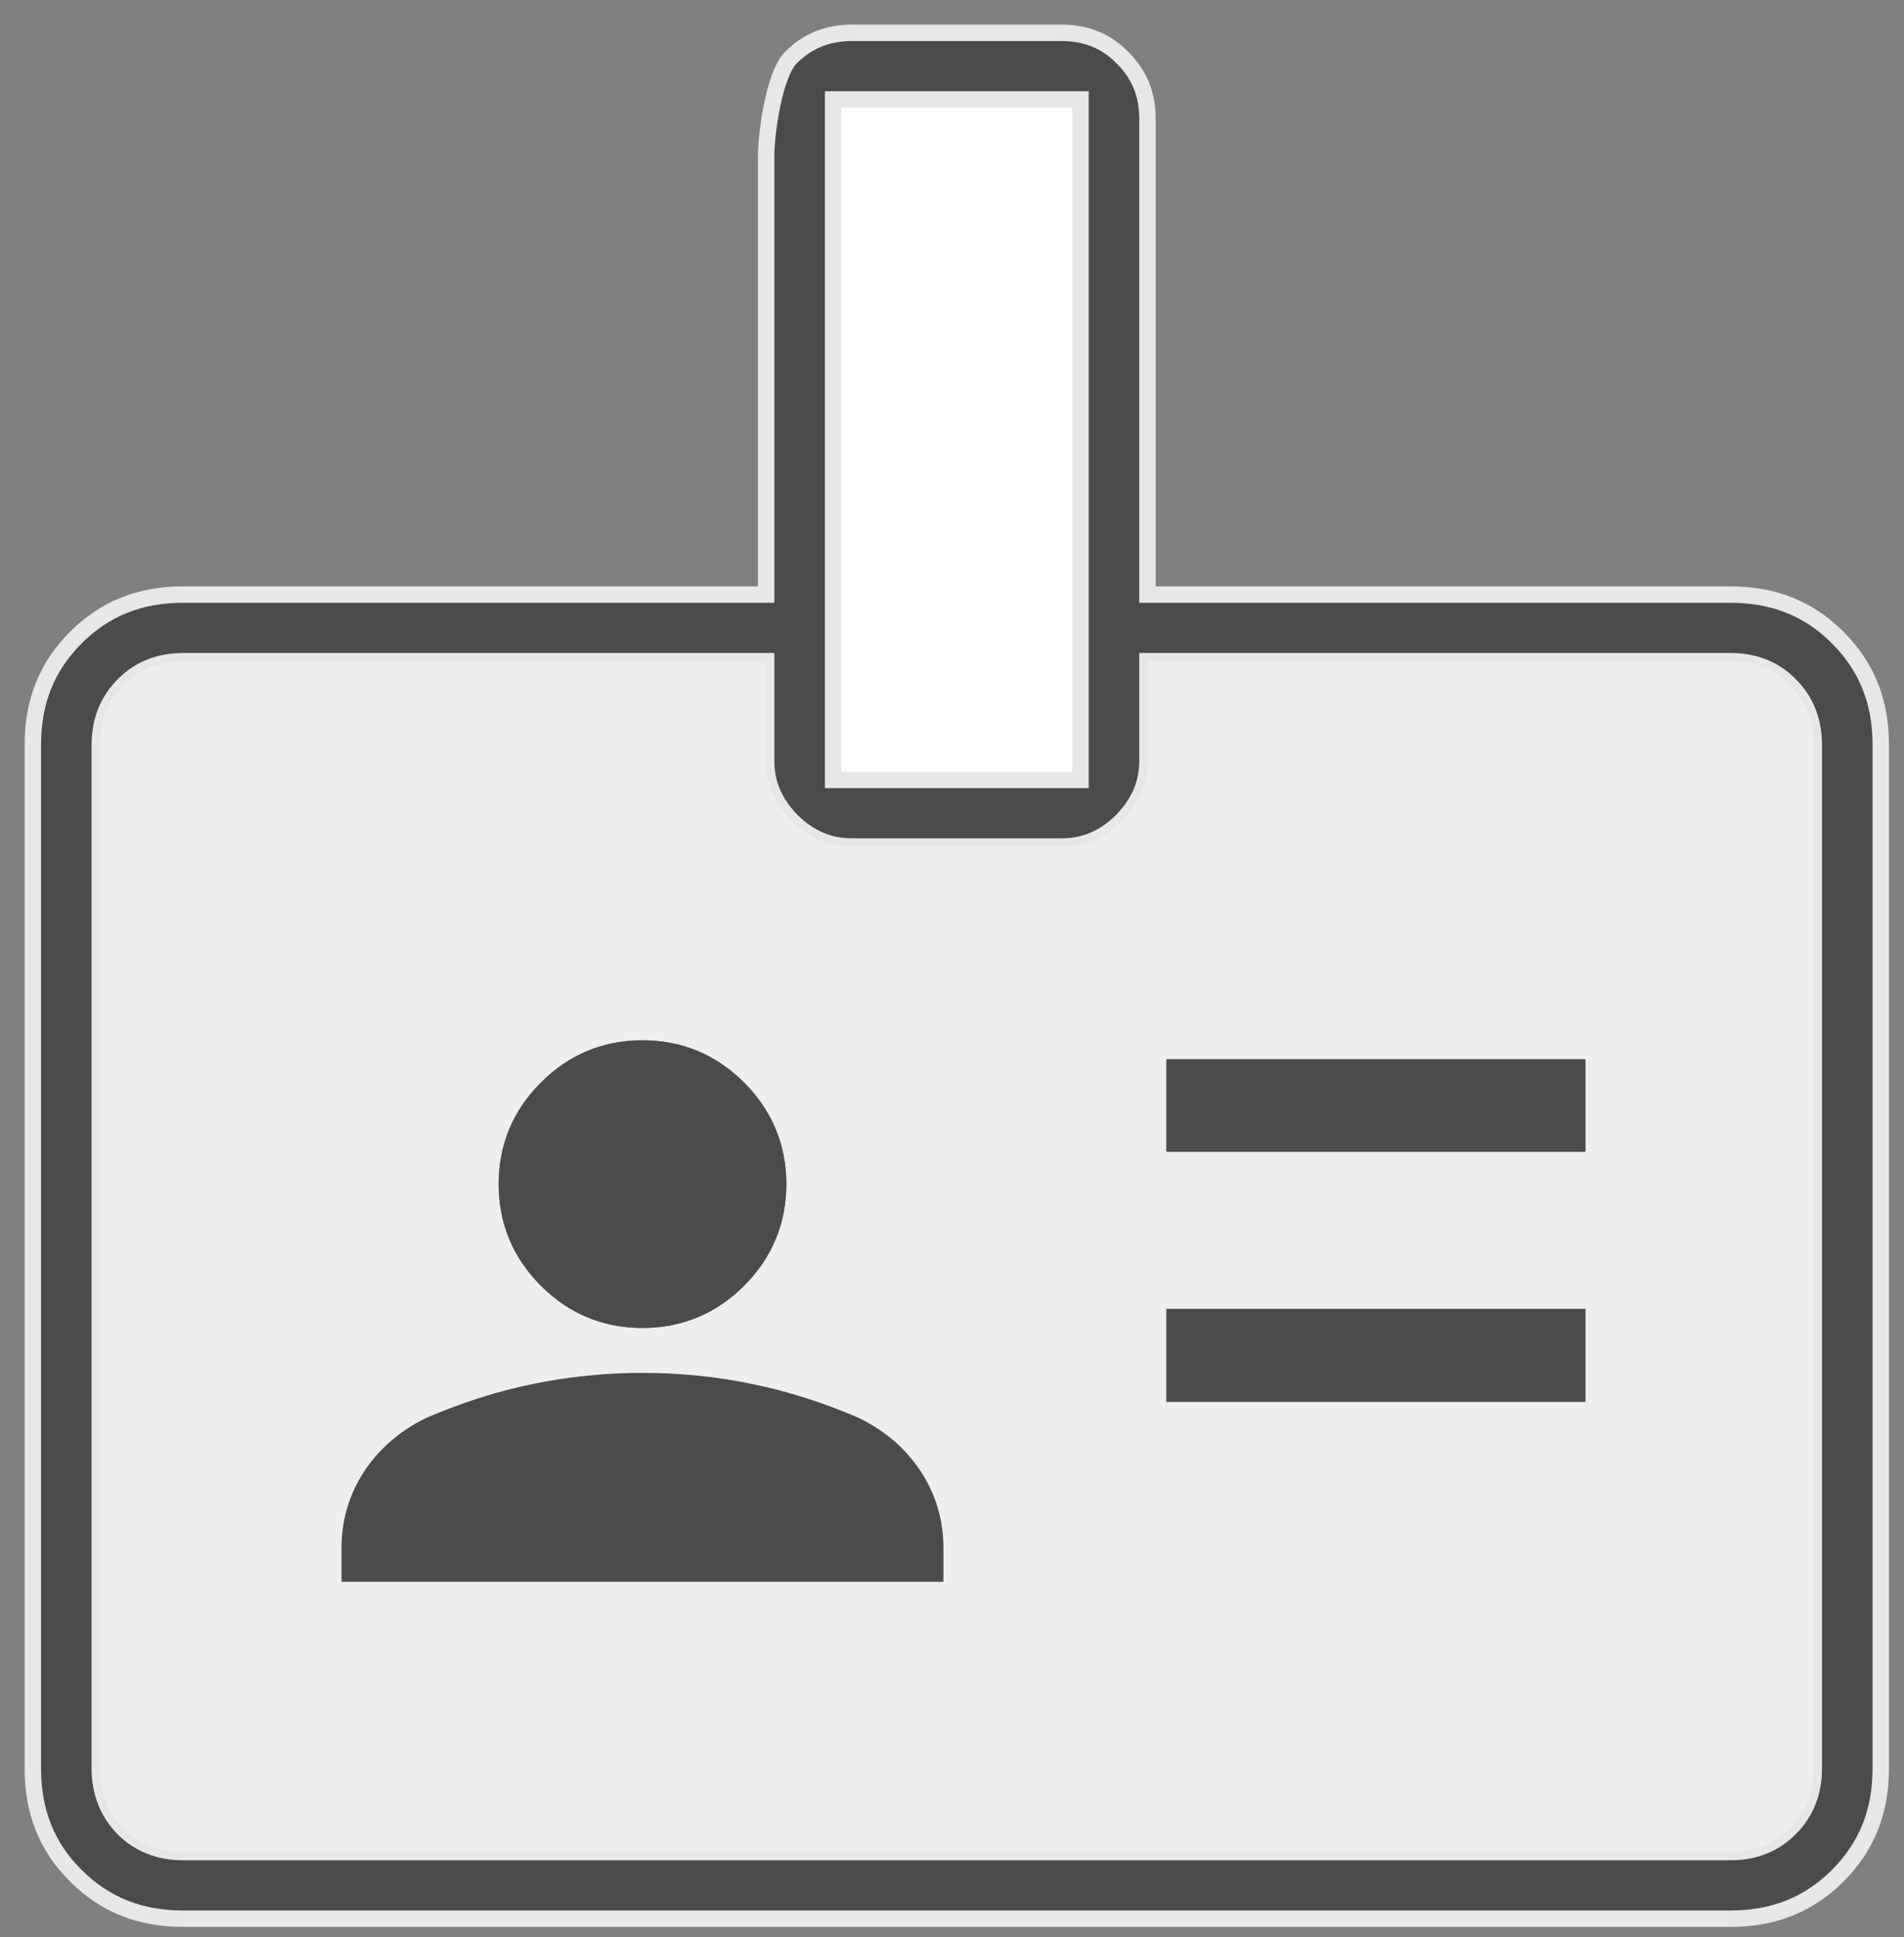 <svg width="58" height="59" viewBox="0 0 58 59" fill="none" xmlns="http://www.w3.org/2000/svg">
<rect x="0" y="0" width="58" height="59" fill="#808080" stroke="none"/>
<path d="M33.494 1.936H25.08V24.372H33.494V1.936Z" fill="white"/>
<path d="M55.982 19.42C55.101 18.539 54.035 18.11 52.713 18.11H34.954V3.608C34.954 2.866 34.699 2.252 34.189 1.754C33.69 1.243 33.076 1 32.334 1H25.958C25.216 1 24.602 1.243 24.092 1.754C23.593 2.252 23.338 4.026 23.338 4.768V18.11H5.579C4.257 18.11 3.191 18.539 2.31 19.42C1.429 20.301 1 21.368 1 22.689V53.861C1 55.183 1.429 56.261 2.31 57.13C3.191 58.011 4.257 58.44 5.579 58.44H52.713C54.035 58.44 55.101 58.011 55.982 57.13C56.863 56.249 57.292 55.183 57.292 53.861V22.689C57.292 21.368 56.863 20.301 55.982 19.42ZM25.379 3.029H32.914V23.756H25.379V3.029ZM55.252 53.861C55.252 54.591 55.009 55.206 54.533 55.681C54.058 56.168 53.444 56.411 52.713 56.411H5.579C4.849 56.411 4.234 56.168 3.759 55.693C3.284 55.206 3.04 54.591 3.04 53.861V22.689C3.04 21.959 3.284 21.345 3.759 20.869C4.234 20.382 4.849 20.139 5.579 20.139H23.338V23.176C23.338 23.883 23.605 24.474 24.127 25.008C24.66 25.529 25.251 25.784 25.958 25.784H32.334C33.041 25.784 33.632 25.529 34.166 25.008C34.687 24.474 34.954 23.883 34.954 23.176V20.139H52.713C53.444 20.139 54.058 20.382 54.533 20.869C55.009 21.345 55.252 21.959 55.252 22.689V53.861Z" fill="#4B4B4B" stroke="#E7E7E7" stroke-width="0.5"/>
<path d="M28.738 47.149V48.181H10.398V47.149C10.398 46.303 10.63 45.515 11.094 44.808C11.558 44.112 12.195 43.567 12.983 43.185C14.062 42.721 15.14 42.373 16.229 42.153C18.397 41.701 20.739 41.701 22.907 42.153C23.996 42.373 25.074 42.721 26.129 43.173C26.952 43.567 27.578 44.112 28.042 44.808C28.506 45.515 28.738 46.303 28.738 47.149Z" fill="#4B4B4B"/>
<path d="M54.534 20.869C54.059 20.383 53.444 20.139 52.714 20.139H34.955V23.176C34.955 23.884 34.688 24.475 34.166 25.008C33.633 25.53 33.042 25.785 32.335 25.785H25.959C25.252 25.785 24.661 25.53 24.128 25.008C23.606 24.475 23.339 23.884 23.339 23.176V20.139H5.58C4.849 20.139 4.235 20.383 3.76 20.869C3.284 21.345 3.041 21.959 3.041 22.689V53.861C3.041 54.592 3.284 55.206 3.76 55.693C4.235 56.168 4.849 56.412 5.58 56.412H52.714C53.444 56.412 54.059 56.168 54.534 55.681C55.009 55.206 55.253 54.592 55.253 53.861V22.689C55.253 21.959 55.009 21.345 54.534 20.869ZM16.477 32.972C17.334 32.114 18.378 31.685 19.572 31.685C20.766 31.685 21.809 32.114 22.667 32.972C23.525 33.83 23.954 34.873 23.954 36.067C23.954 37.261 23.525 38.304 22.667 39.162C21.809 40.02 20.766 40.449 19.572 40.449C18.378 40.449 17.334 40.02 16.477 39.162C15.619 38.304 15.19 37.261 15.19 36.067C15.19 34.873 15.619 33.83 16.477 32.972ZM28.741 48.181H10.402V47.149C10.402 46.303 10.634 45.515 11.098 44.808C11.561 44.112 12.199 43.567 12.987 43.185C14.065 42.721 15.143 42.373 16.233 42.153C18.401 41.701 20.742 41.701 22.91 42.153C24 42.373 25.078 42.721 26.133 43.173C26.956 43.567 27.582 44.112 28.046 44.808C28.509 45.515 28.741 46.303 28.741 47.149V48.181ZM35.534 32.265H48.297V35.082H35.534V32.265ZM48.297 42.698H35.534V39.869H48.297V42.698Z" fill="#EDEEEF"/>
<path d="M48.294 32.264H35.531V35.081H48.294V32.264Z" fill="#4B4B4B"/>
<path d="M48.294 39.869H35.531V42.697H48.294V39.869Z" fill="#4B4B4B"/>
<path d="M23.953 36.066C23.953 37.261 23.524 38.304 22.666 39.162C21.809 40.02 20.765 40.448 19.571 40.448C18.377 40.448 17.334 40.02 16.476 39.162C15.618 38.304 15.19 37.261 15.19 36.066C15.19 34.873 15.618 33.829 16.476 32.971C17.334 32.114 18.377 31.685 19.571 31.685C20.765 31.685 21.809 32.114 22.666 32.971C23.524 33.829 23.953 34.873 23.953 36.066Z" fill="#4B4B4B"/>
</svg>
